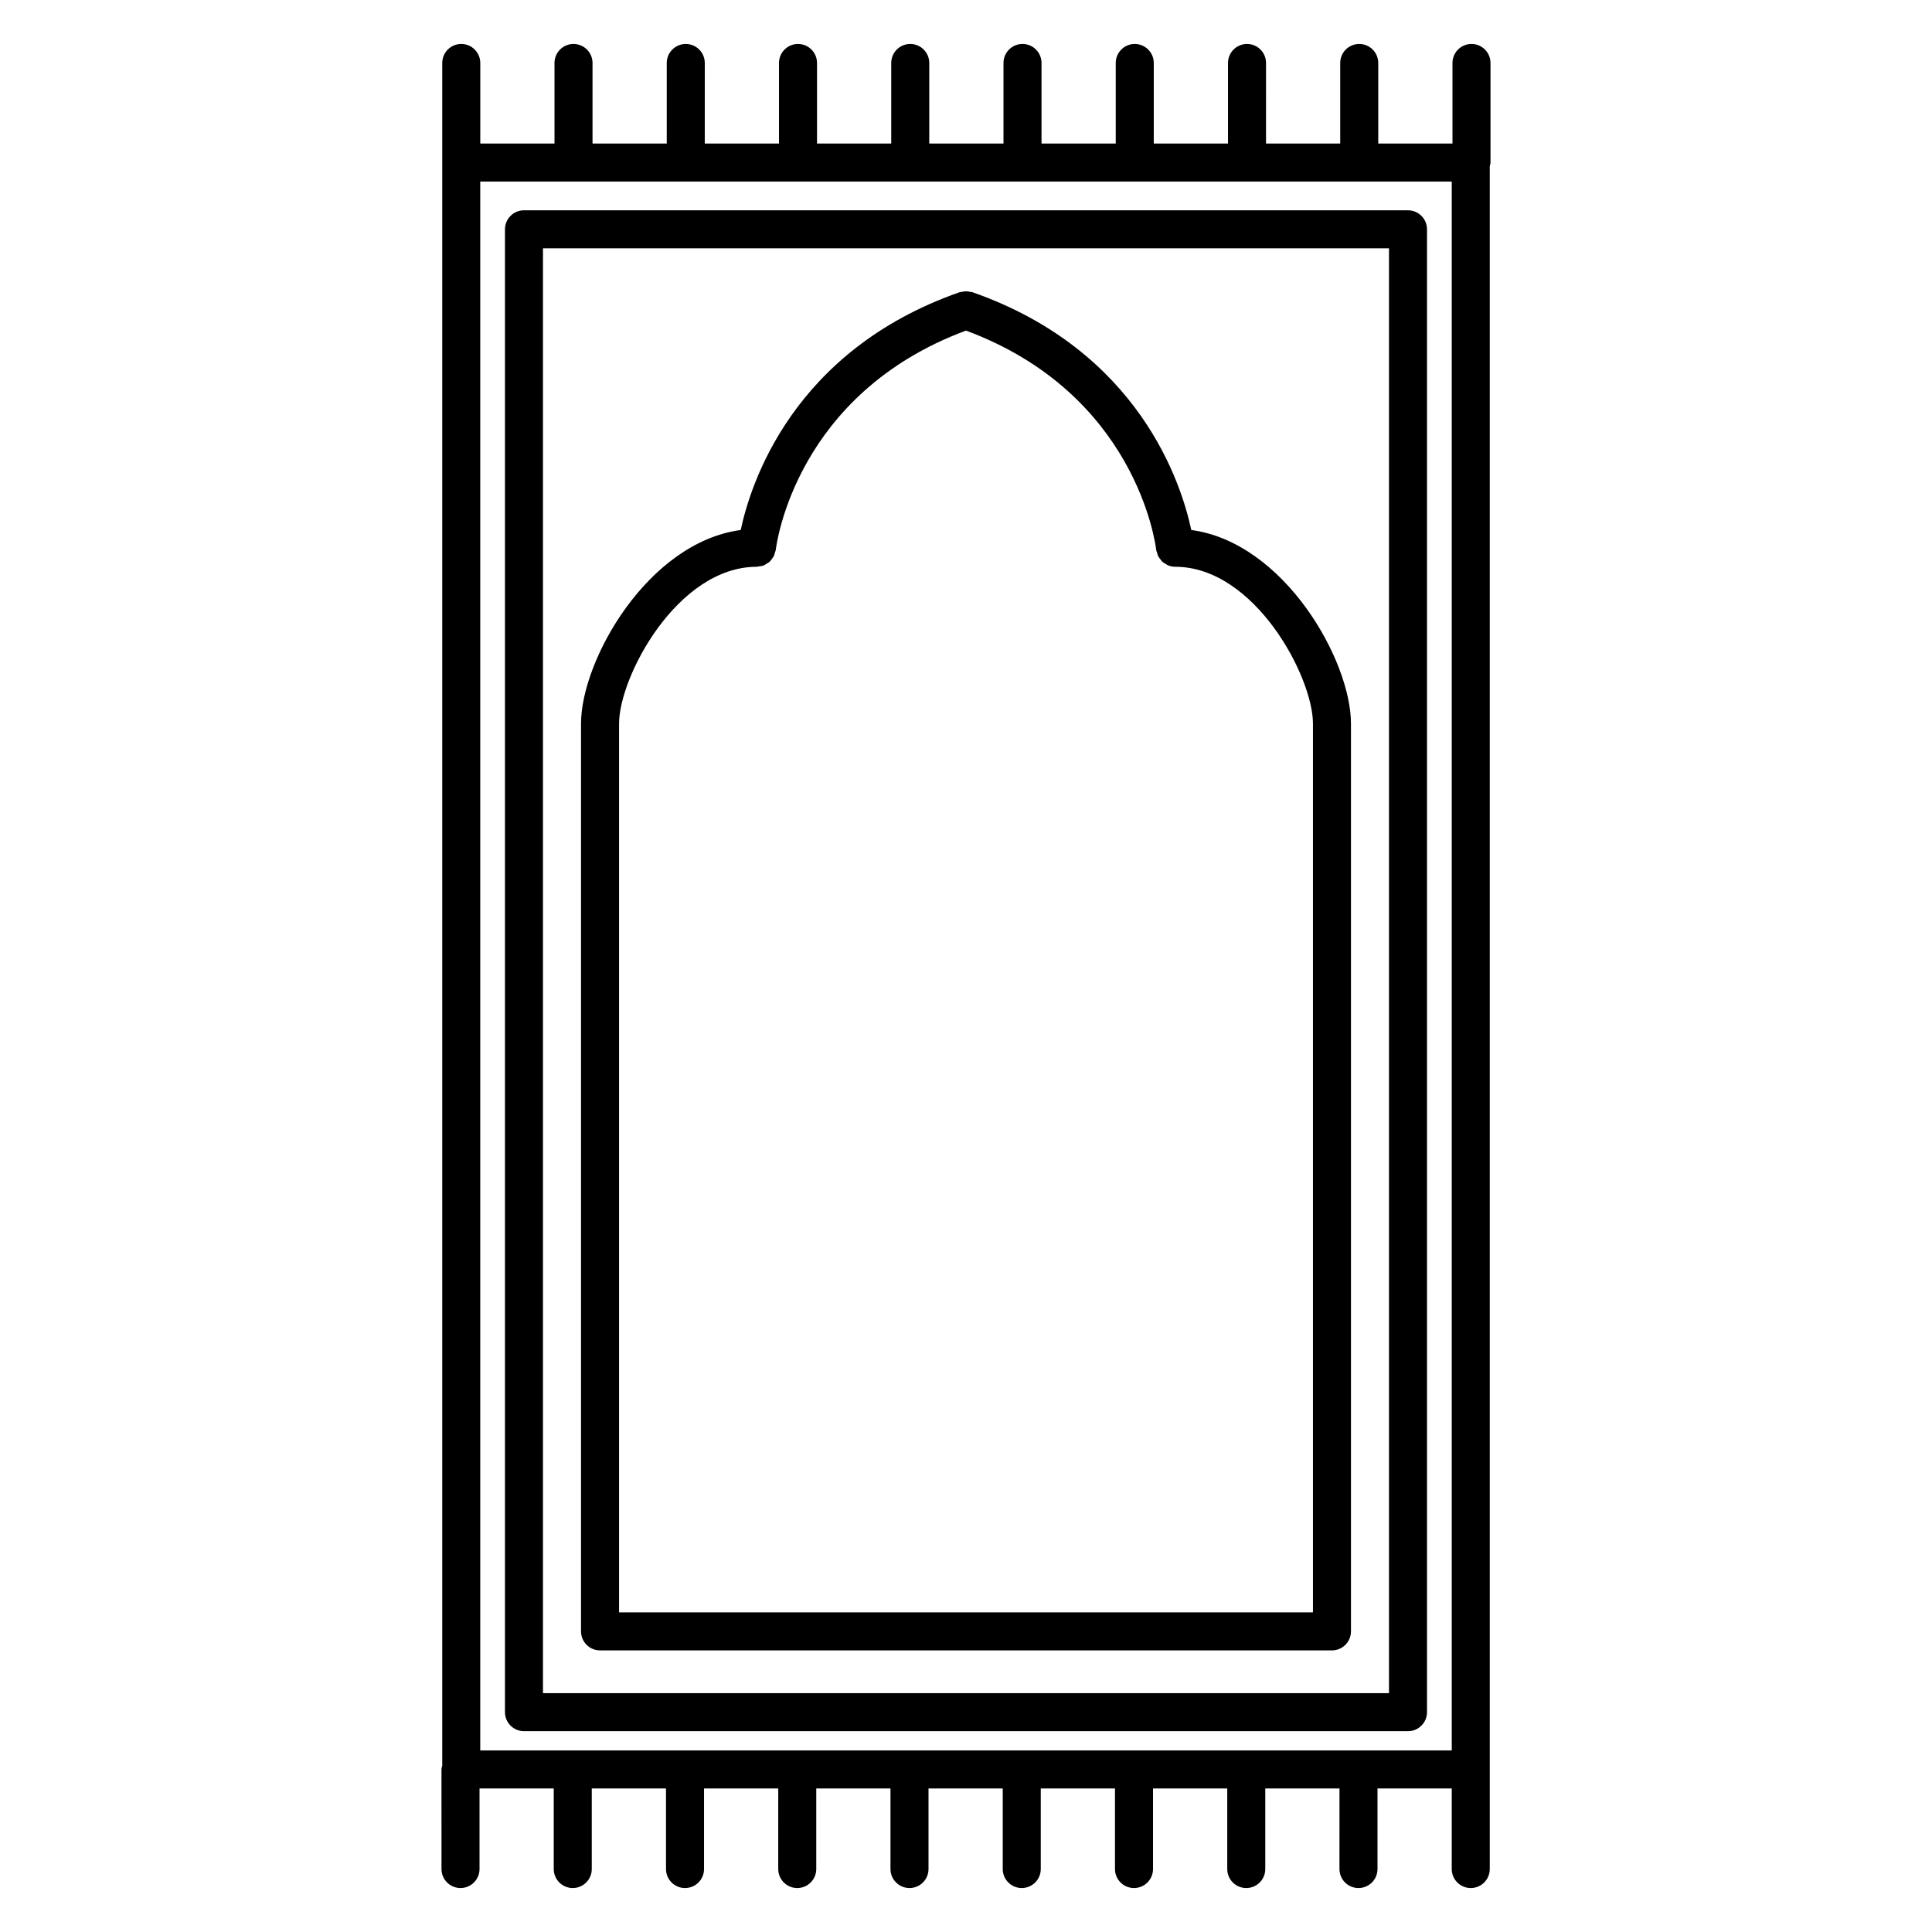 <?xml version="1.0" encoding="UTF-8"?>
<!-- Uploaded to: ICON Repo, www.svgrepo.com, Generator: ICON Repo Mixer Tools -->
<svg fill="#000000" width="800px" height="800px" version="1.1" viewBox="144 144 512 512" xmlns="http://www.w3.org/2000/svg">
 <g>
  <path d="m539 160.69c0-2.781-2.254-5.039-5.039-5.039s-5.039 2.258-5.039 5.039v21.348h-19.672v-21.348c0-2.781-2.254-5.039-5.039-5.039s-5.039 2.258-5.039 5.039v21.348h-19.664l0.004-21.348c0-2.781-2.254-5.039-5.039-5.039-2.785 0-5.039 2.258-5.039 5.039v21.348h-19.672v-21.348c0-2.781-2.254-5.039-5.039-5.039-2.785 0-5.039 2.258-5.039 5.039v21.348h-19.668v-21.348c0-2.781-2.254-5.039-5.039-5.039-2.785 0-5.039 2.258-5.039 5.039v21.348h-19.672v-21.348c0-2.781-2.258-5.039-5.039-5.039s-5.039 2.258-5.039 5.039v21.348h-19.668v-21.348c0-2.781-2.258-5.039-5.039-5.039s-5.039 2.258-5.039 5.039v21.348h-19.668l0.004-21.348c0-2.781-2.258-5.039-5.039-5.039s-5.039 2.258-5.039 5.039v21.348h-19.672v-21.348c0-2.781-2.258-5.039-5.039-5.039s-5.039 2.258-5.039 5.039v21.348h-19.668v-21.348c0-2.781-2.258-5.039-5.039-5.039s-5.039 2.258-5.039 5.039v451.23c-0.07 0.332-0.203 0.645-0.203 0.996l0.004 26.395c0 2.785 2.258 5.039 5.039 5.039s5.039-2.254 5.039-5.039v-21.348h19.668v21.348c0 2.785 2.258 5.039 5.039 5.039s5.039-2.254 5.039-5.039v-21.348h19.672v21.348c0 2.785 2.258 5.039 5.039 5.039s5.039-2.254 5.039-5.039v-21.348h19.668l-0.004 21.348c0 2.785 2.258 5.039 5.039 5.039s5.039-2.254 5.039-5.039v-21.348h19.668v21.348c0 2.785 2.258 5.039 5.039 5.039s5.039-2.254 5.039-5.039v-21.348h19.672v21.348c0 2.785 2.254 5.039 5.039 5.039s5.039-2.254 5.039-5.039v-21.348h19.668v21.348c0 2.785 2.254 5.039 5.039 5.039s5.039-2.254 5.039-5.039v-21.348h19.672v21.348c0 2.785 2.254 5.039 5.039 5.039s5.039-2.254 5.039-5.039v-21.348h19.664l-0.004 21.348c0 2.785 2.254 5.039 5.039 5.039s5.039-2.254 5.039-5.039v-21.348h19.68l-0.004 21.348c0 2.785 2.254 5.039 5.039 5.039 2.785 0 5.039-2.254 5.039-5.039v-451.26c0.066-0.328 0.195-0.629 0.195-0.977zm-267.73 31.426h257.46v415.77l-257.46-0.004z"/>
  <path d="m522.17 597.74v-392.97c0-2.781-2.254-5.039-5.039-5.039h-234.27c-2.781 0-5.039 2.258-5.039 5.039v392.97c0 2.785 2.258 5.039 5.039 5.039h234.27c2.789 0 5.039-2.25 5.039-5.039zm-10.074-5.035h-224.2v-382.89h224.2z"/>
  <path d="m303.02 581.37h193.96c2.785 0 5.039-2.254 5.039-5.039v-240.57c0-16.727-17.629-47.977-42.32-51.309-2.559-12.086-13.668-47.5-58.035-63.027-0.211-0.074-0.43-0.047-0.648-0.09-0.336-0.07-0.66-0.137-1.012-0.137-0.348 0-0.672 0.066-1.008 0.137-0.223 0.047-0.441 0.016-0.66 0.09-44.367 15.527-55.473 50.934-58.035 63.027-24.695 3.324-42.324 34.582-42.324 51.309v240.57c0 2.785 2.258 5.039 5.039 5.039zm41.562-287.17c0.145 0 0.273-0.07 0.418-0.086 0.504-0.047 0.992-0.109 1.445-0.293 0.266-0.105 0.48-0.293 0.719-0.438 0.293-0.176 0.59-0.332 0.84-0.562 0.211-0.203 0.359-0.441 0.527-0.676 0.207-0.266 0.414-0.523 0.559-0.832 0.125-0.258 0.176-0.539 0.258-0.82 0.074-0.258 0.207-0.488 0.238-0.762 0.203-1.703 5.406-41.406 50.41-58.121 45.012 16.707 50.215 56.418 50.41 58.105 0.031 0.289 0.168 0.527 0.246 0.801 0.074 0.262 0.117 0.527 0.238 0.777 0.16 0.344 0.387 0.629 0.621 0.926 0.156 0.195 0.281 0.414 0.465 0.586 0.293 0.277 0.641 0.473 0.992 0.672 0.191 0.109 0.352 0.262 0.562 0.344 0.59 0.238 1.219 0.379 1.887 0.379h0.004c21.098 0 36.527 29.164 36.527 41.562v235.53h-183.89v-235.53c0-12.398 15.426-41.562 36.523-41.562z"/>
 </g>
</svg>